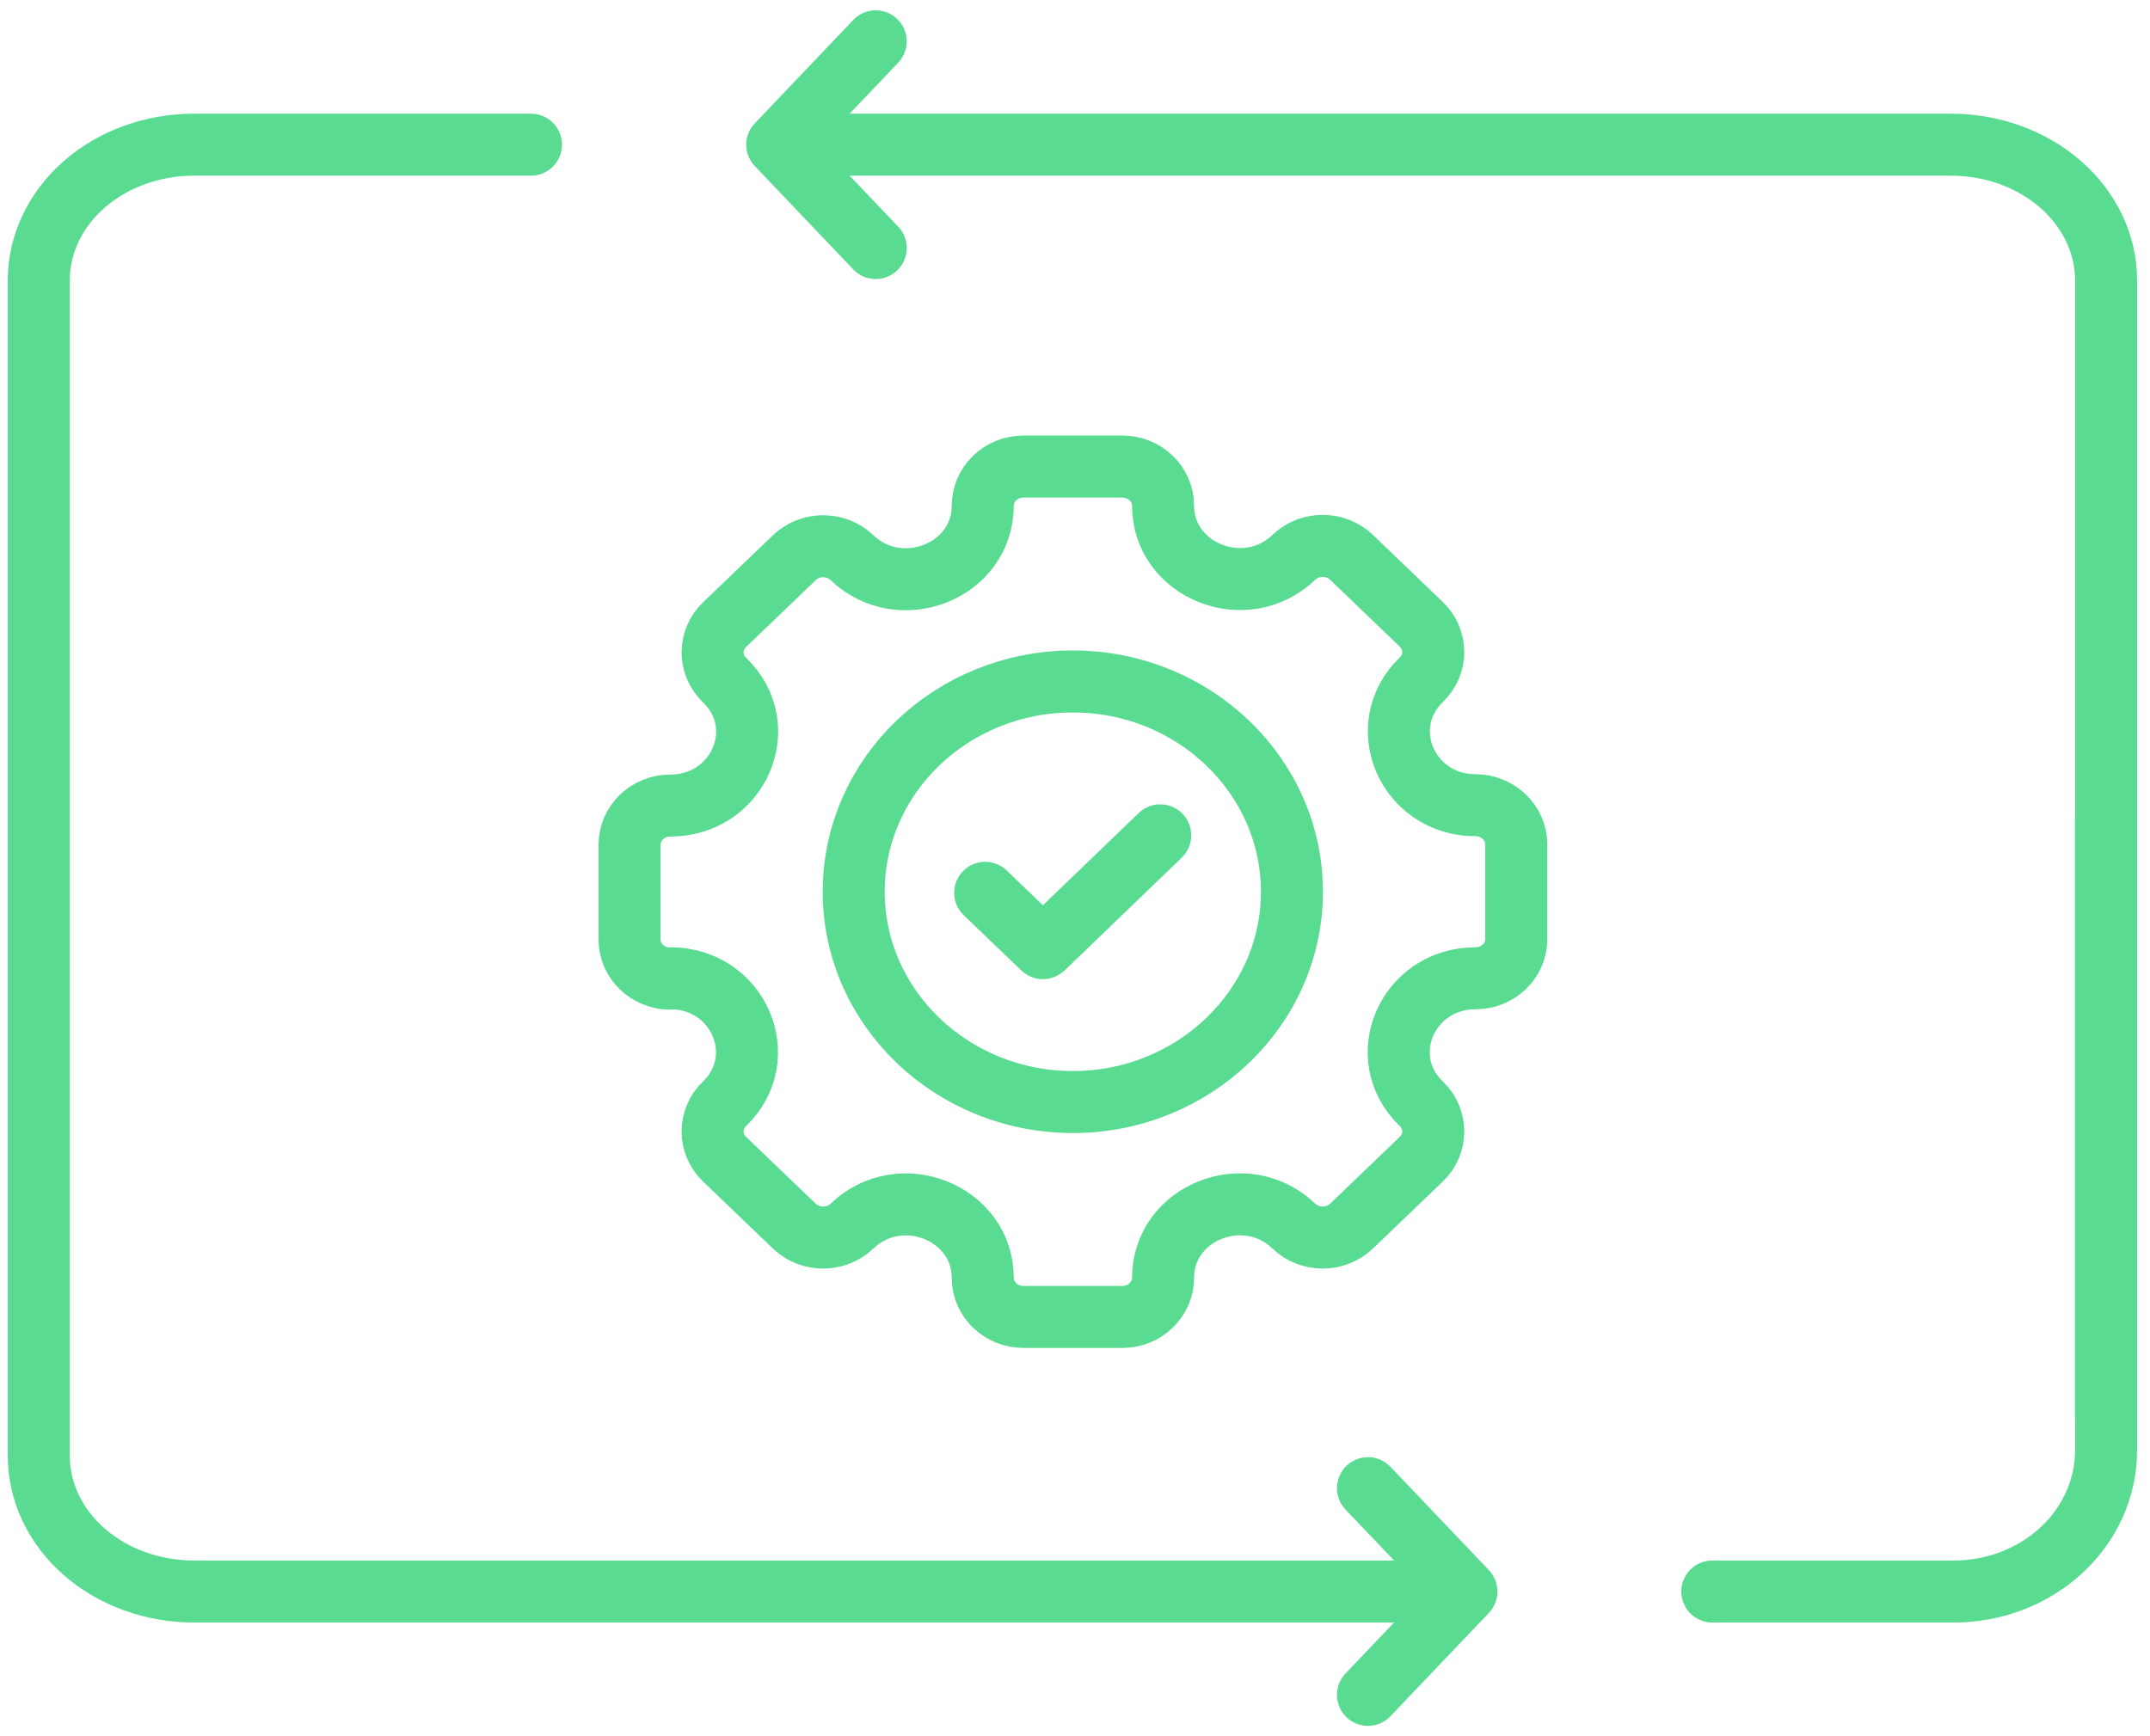 <svg width="52" height="42" viewBox="0 0 52 42" fill="none" xmlns="http://www.w3.org/2000/svg">
<path d="M33.676 38.5H14.628H4.688C3.693 38.5 2.739 38.154 2.036 37.539C1.333 36.924 0.938 36.089 0.938 35.219V6.781C0.938 5.911 1.333 5.077 2.036 4.461C2.739 3.846 3.693 3.5 4.688 3.5H9.955H12.842M50.938 34.286V6.781C50.938 5.911 50.542 5.077 49.839 4.461C49.136 3.846 48.182 3.5 47.188 3.5H19.985" stroke="#59DC92" stroke-width="1.5" stroke-linecap="round" stroke-linejoin="round"/>
<path d="M50.938 19.75V35.086C50.938 35.991 50.55 36.86 49.859 37.5C49.168 38.14 48.231 38.5 47.255 38.5H41.414" stroke="#59DC92" stroke-width="1.5" stroke-linecap="round" stroke-linejoin="round"/>
<path d="M16.209 23.665C17.863 23.665 18.685 25.578 17.523 26.702C17.139 27.071 17.139 27.671 17.523 28.04L19.212 29.661C19.596 30.03 20.222 30.03 20.606 29.661C21.777 28.538 23.769 29.335 23.769 30.914C23.769 31.437 24.216 31.858 24.752 31.858H27.147C27.692 31.858 28.13 31.428 28.13 30.914C28.13 29.327 30.123 28.538 31.294 29.661C31.678 30.03 32.303 30.03 32.688 29.661L34.377 28.04C34.761 27.671 34.761 27.071 34.377 26.702C33.206 25.578 34.037 23.665 35.69 23.665C36.235 23.665 36.673 23.236 36.673 22.721V20.422C36.673 19.907 36.226 19.479 35.69 19.479C34.037 19.479 33.215 17.566 34.377 16.442C34.761 16.073 34.761 15.472 34.377 15.104L32.688 13.482C32.303 13.113 31.678 13.113 31.294 13.482C30.123 14.606 28.13 13.808 28.13 12.23C28.13 11.706 27.683 11.286 27.147 11.286H24.752C24.207 11.286 23.769 11.715 23.769 12.23C23.769 13.817 21.777 14.606 20.606 13.491C20.222 13.122 19.596 13.122 19.212 13.491L17.523 15.112C17.139 15.481 17.139 16.081 17.523 16.45C18.694 17.574 17.863 19.487 16.209 19.487C15.664 19.487 15.227 19.916 15.227 20.431V22.73C15.227 23.253 15.673 23.674 16.209 23.674V23.665Z" stroke="#59DC92" stroke-width="1.5" stroke-linecap="round" stroke-linejoin="round"/>
<path d="M20.648 21.572C20.648 18.758 23.025 16.485 25.948 16.485C28.87 16.485 31.247 18.767 31.247 21.572C31.247 24.377 28.87 26.659 25.948 26.659C23.025 26.659 20.648 24.377 20.648 21.572Z" stroke="#59DC92" stroke-width="1.5" stroke-linecap="round" stroke-linejoin="round"/>
<path d="M25.222 22.936L23.828 21.598" stroke="#59DC92" stroke-width="1.5" stroke-linecap="round" stroke-linejoin="round"/>
<path d="M28.061 20.208L25.273 22.893" stroke="#59DC92" stroke-width="1.5" stroke-linecap="round" stroke-linejoin="round"/>
<path d="M21.18 6L18.799 3.5L21.18 1" stroke="#59DC92" stroke-width="1.5" stroke-linecap="round" stroke-linejoin="round"/>
<path d="M33.086 36L35.467 38.5L33.086 41" stroke="#59DC92" stroke-width="1.5" stroke-linecap="round" stroke-linejoin="round"/>
</svg>
